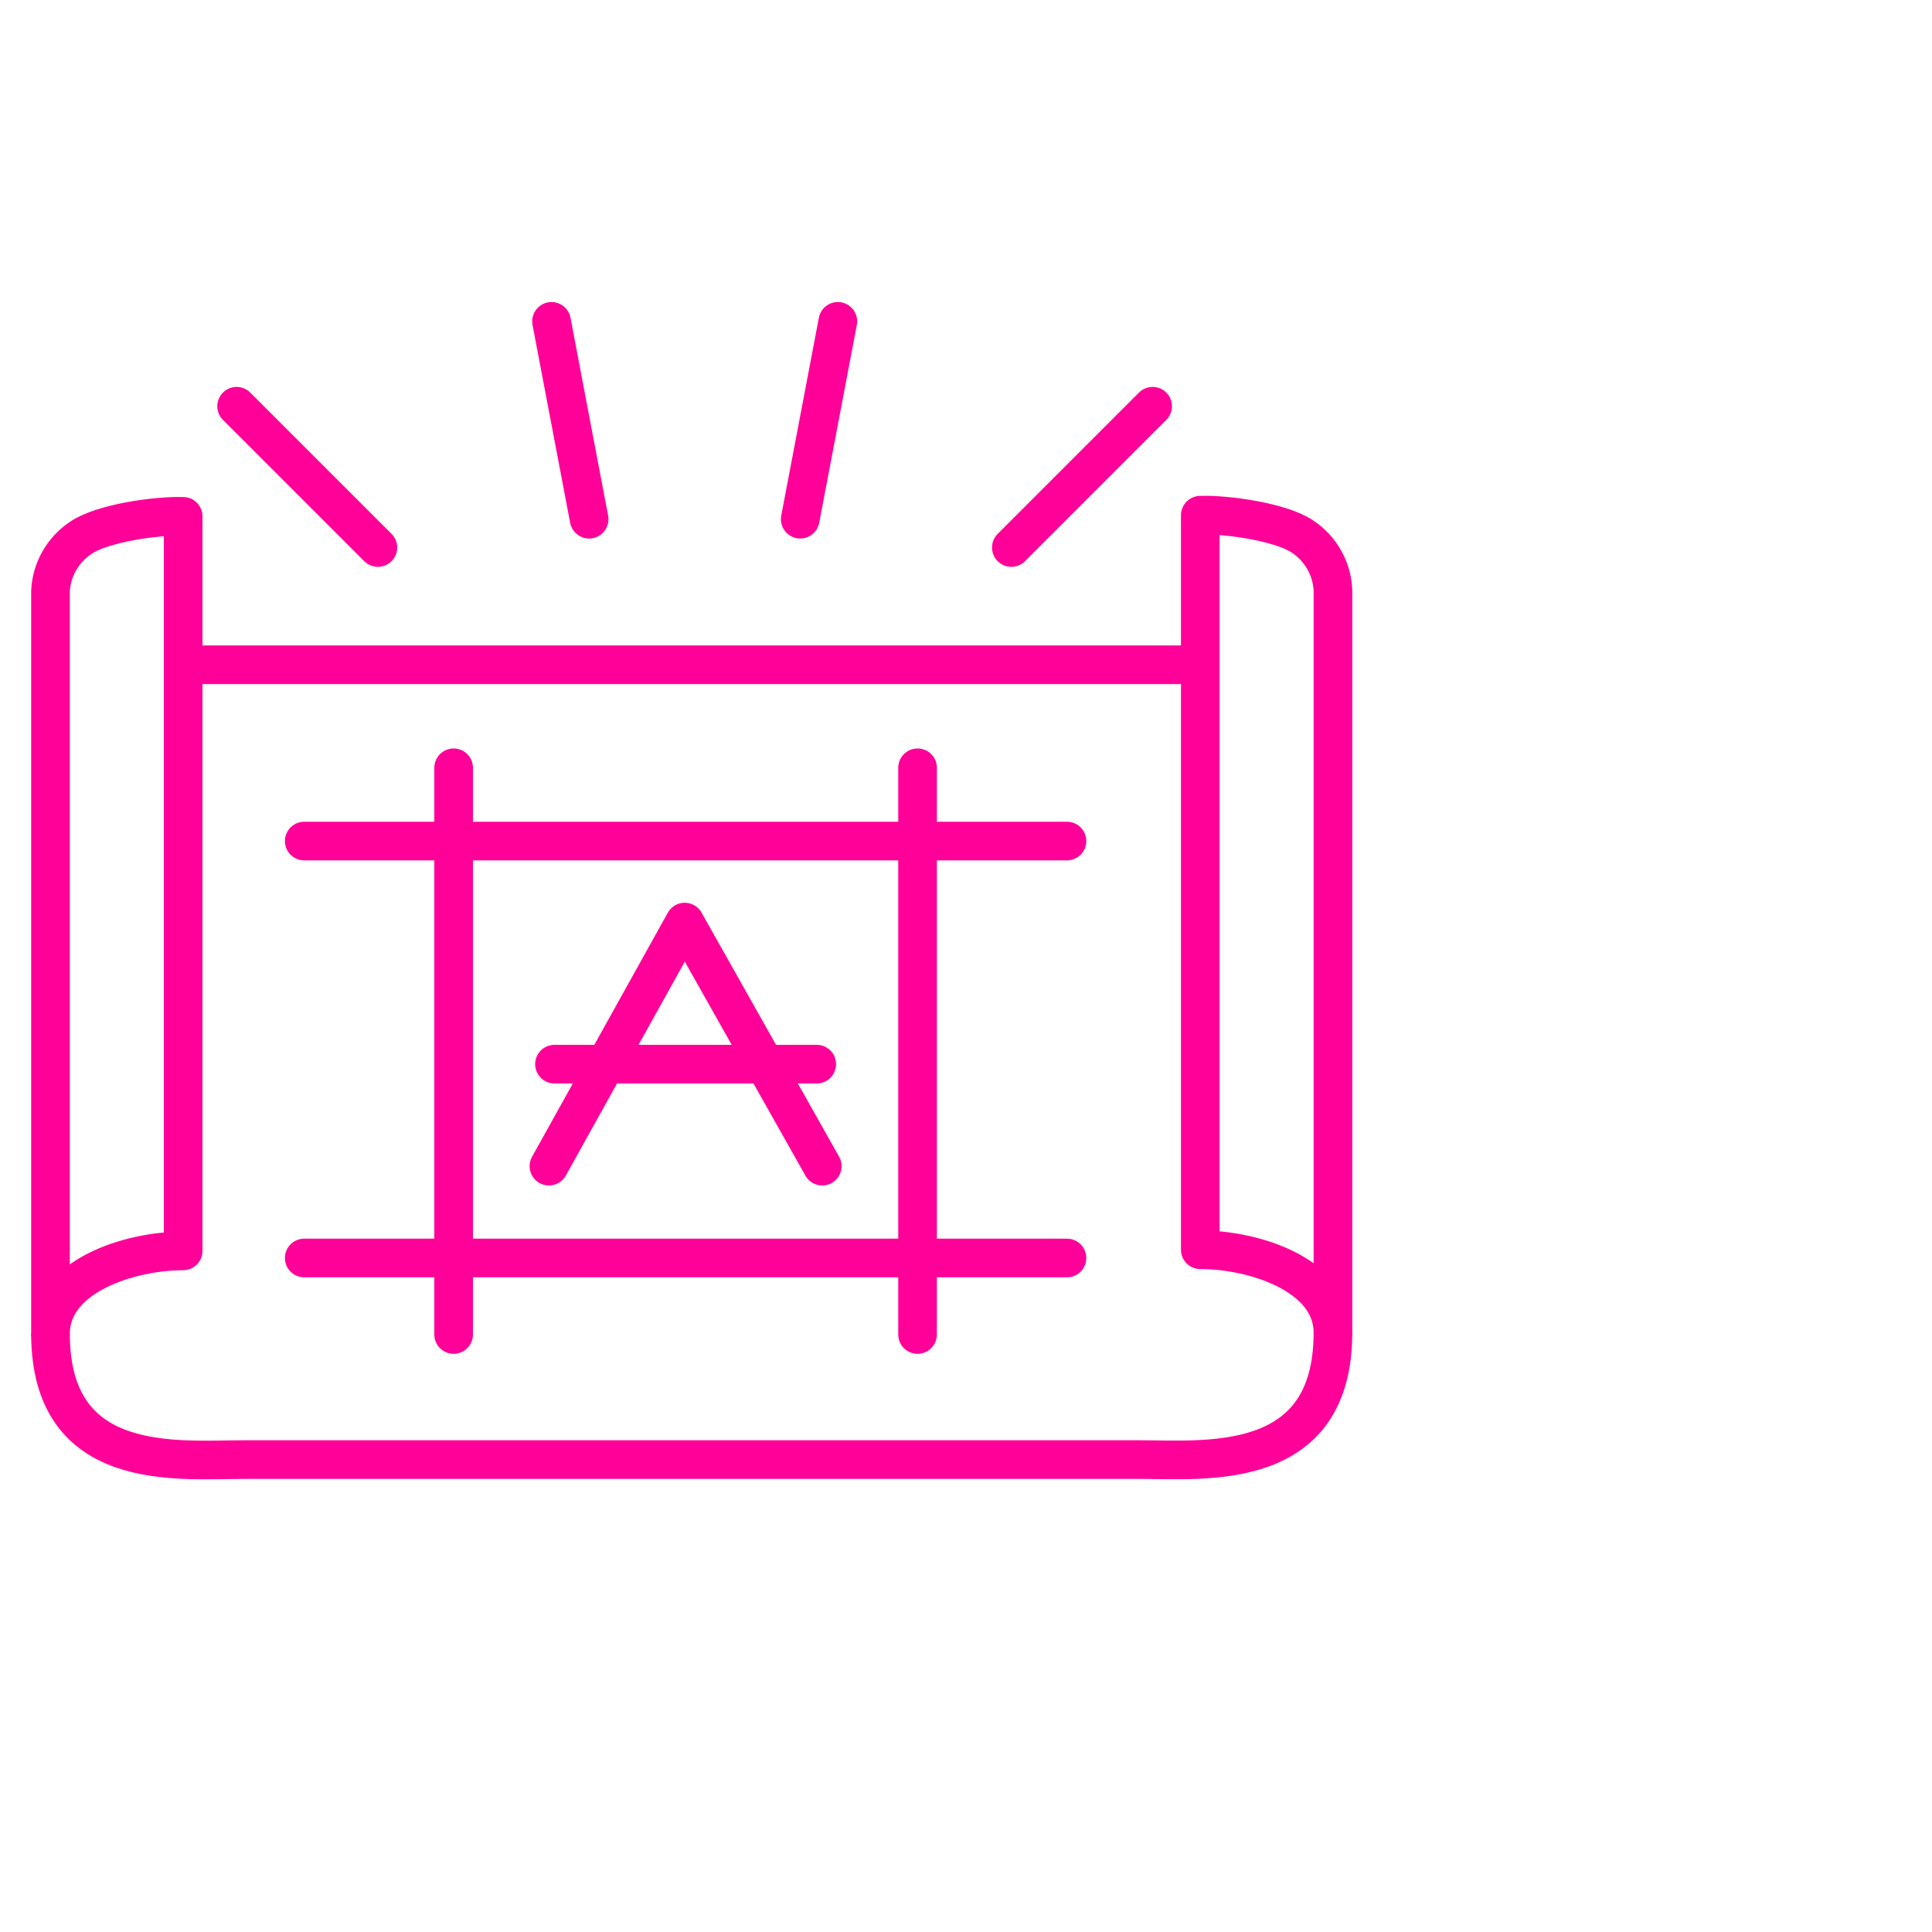<?xml version="1.0" encoding="UTF-8"?><svg id="Layer_2" xmlns="http://www.w3.org/2000/svg" viewBox="22 0 150 150"><defs><style>.cls-1,.cls-2,.cls-3{fill:none;}.cls-2,.cls-3{stroke:#f09;stroke-linejoin:round;stroke-width:3px;}.cls-3{stroke-linecap:round;}</style></defs><g id="Product_Design"><path class="cls-2" d="m115.19,40.01v57.02s.01,0,.01,0c4.13,0,10.27,1.93,10.29,6.42v-57.65c-.08-1.66-.95-3.19-2.33-4.12-1.67-1.16-5.94-1.75-7.97-1.68Z"/><line class="cls-2" x1="114.98" y1="51.61" x2="36.88" y2="51.61"/><path class="cls-2" d="m36.22,40.1v57.02s-.01,0-.01,0c-4.13,0-10.27,1.93-10.29,6.42v-57.65c.08-1.66.95-3.19,2.33-4.12,1.67-1.16,5.94-1.75,7.97-1.68Z"/><path class="cls-2" d="m25.92,103.54c0,10.92,9.88,9.78,15.11,9.78h69.35c5.22,0,15.11,1.06,15.11-9.86"/><line class="cls-3" x1="57.22" y1="59.61" x2="57.22" y2="103.61"/><line class="cls-3" x1="93.24" y1="59.61" x2="93.24" y2="103.61"/><line class="cls-3" x1="45.62" y1="97.67" x2="104.84" y2="97.67"/><line class="cls-3" x1="45.62" y1="65.3" x2="104.84" y2="65.3"/><polyline class="cls-3" points="64.62 90.54 75.16 71.59 85.84 90.54"/><line class="cls-3" x1="65.05" y1="82.62" x2="85.41" y2="82.62"/><line class="cls-3" x1="51.34" y1="42.51" x2="40.37" y2="31.54"/><line class="cls-3" x1="67.74" y1="40.31" x2="64.82" y2="24.95"/><line class="cls-3" x1="100.52" y1="42.51" x2="111.49" y2="31.54"/><line class="cls-3" x1="84.13" y1="40.31" x2="87.05" y2="24.95"/></g><g id="Insivible_square"><rect class="cls-1" width="150" height="150"/></g></svg>